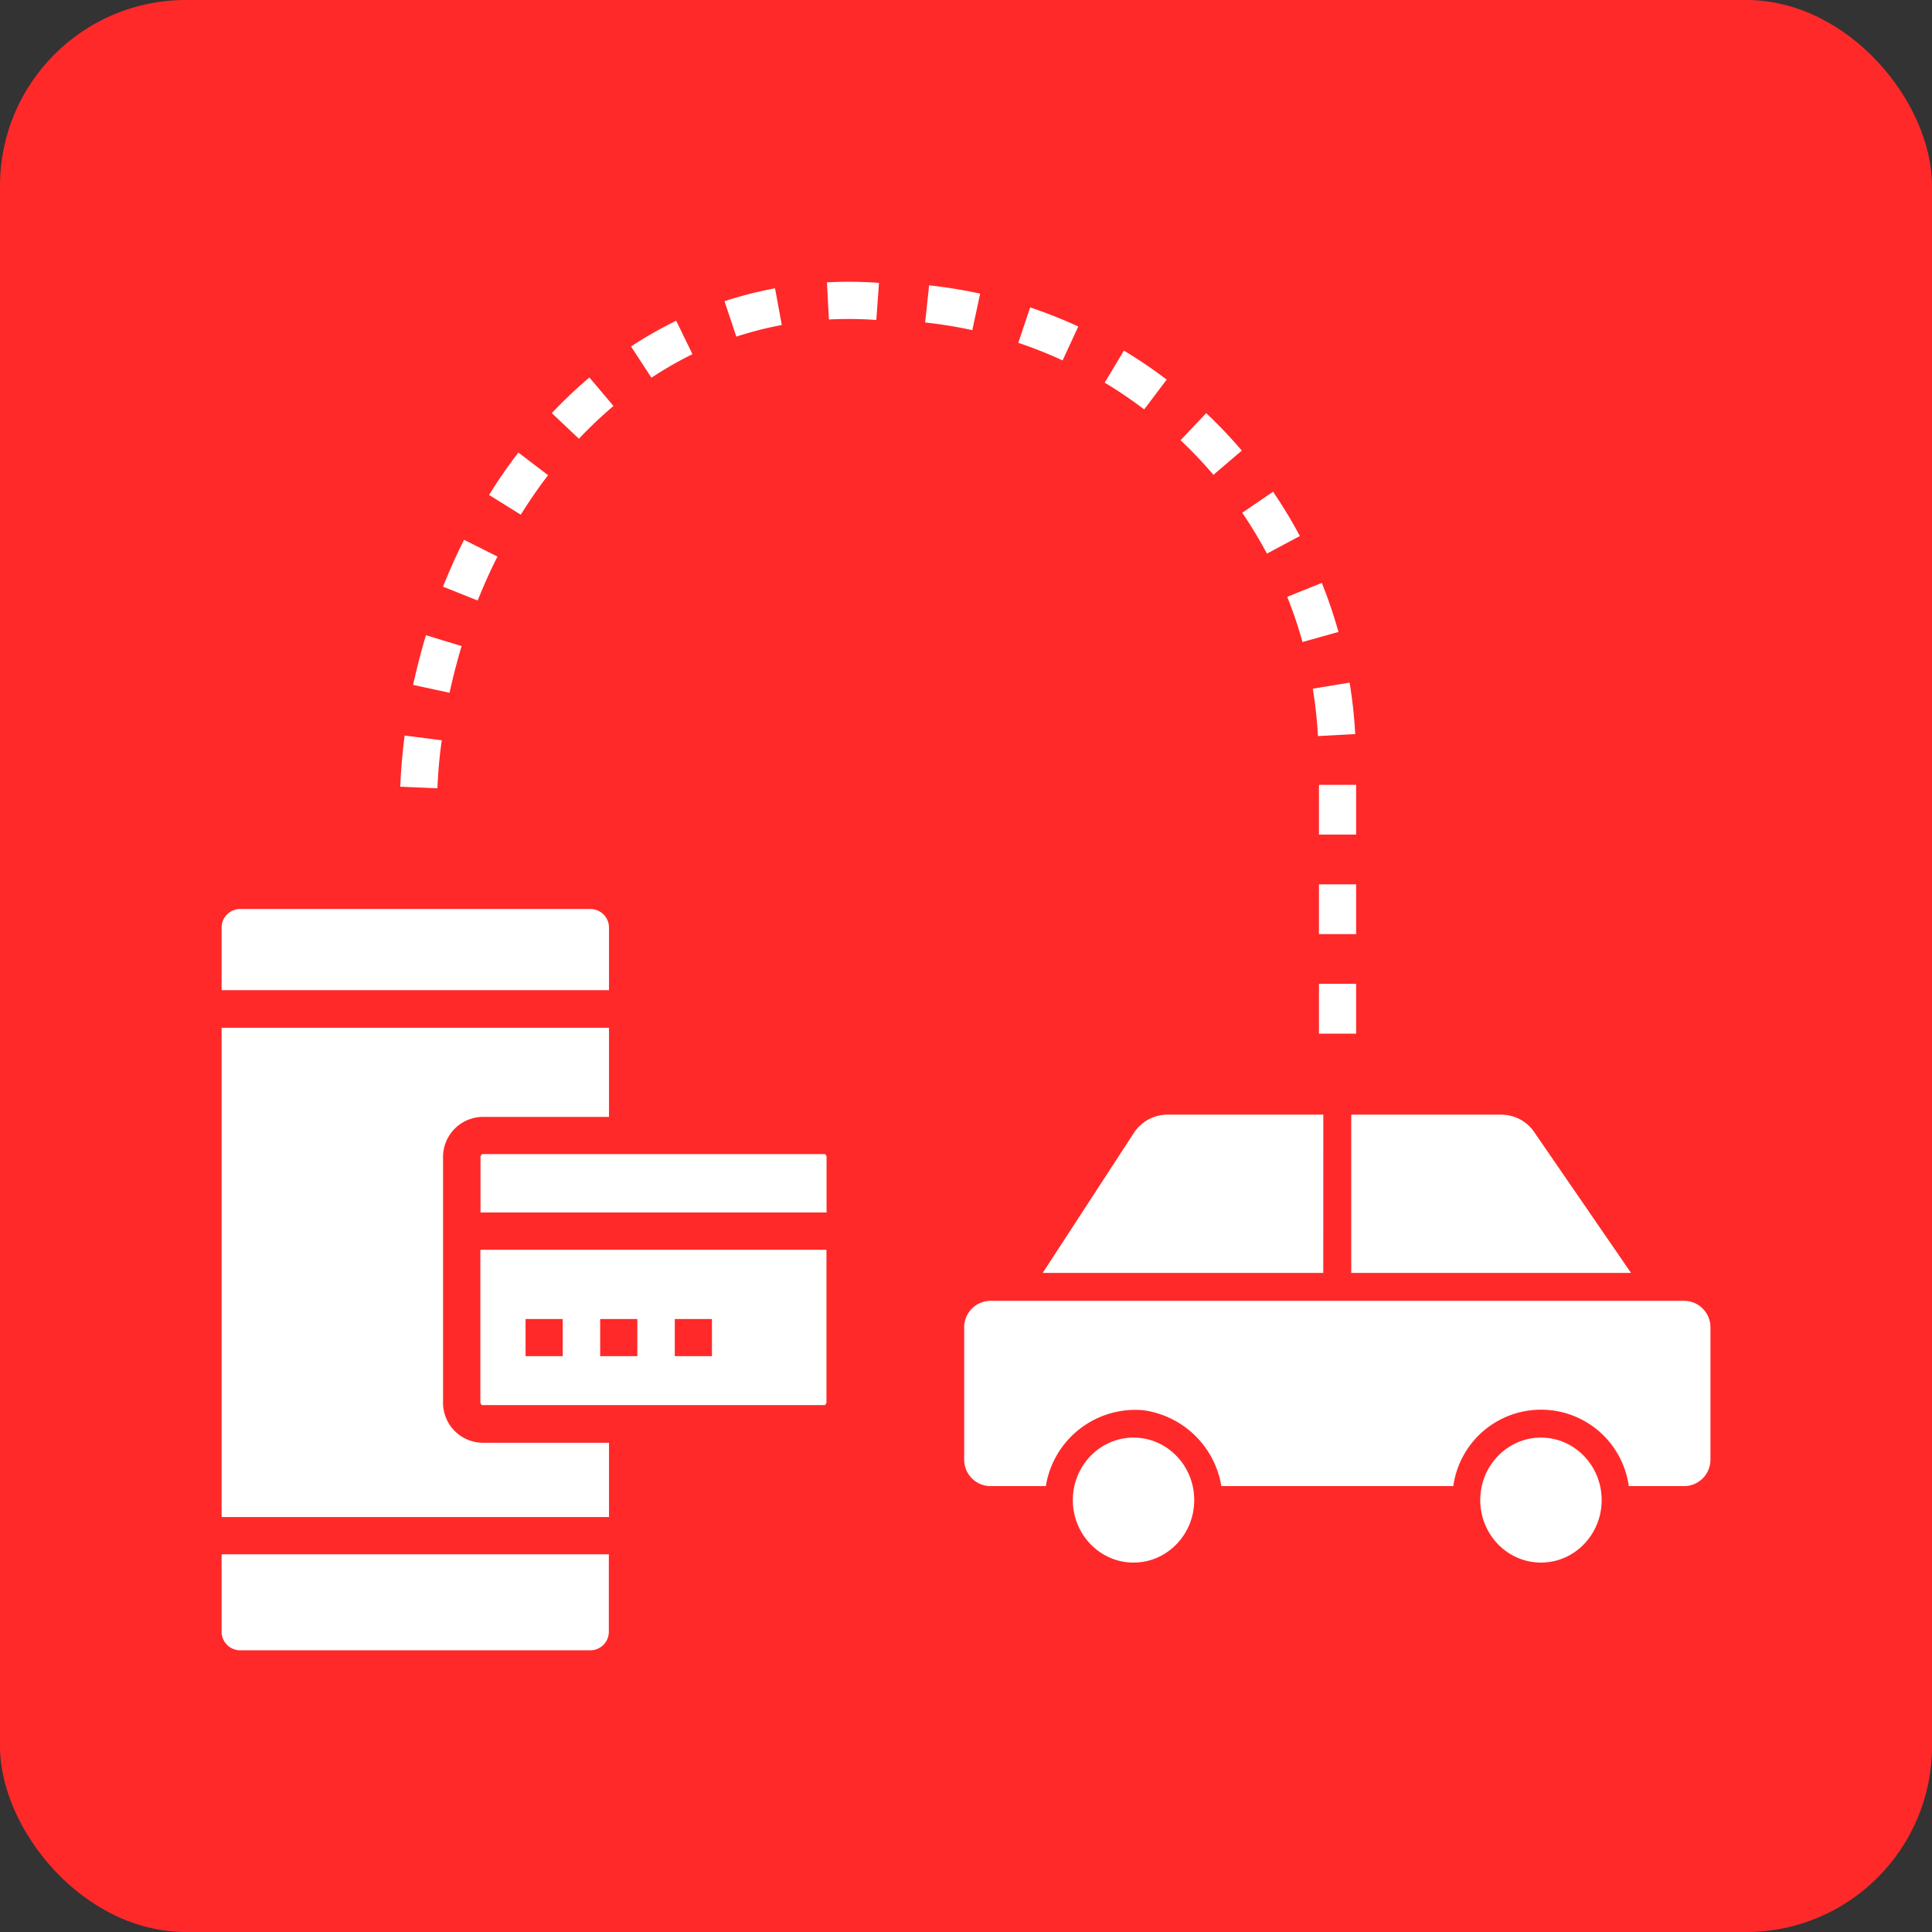 <svg xmlns="http://www.w3.org/2000/svg" xmlns:xlink="http://www.w3.org/1999/xlink" width="52" height="52" viewBox="0 0 52 52">
  <rect x="0" y="0" width="52" height="52" fill="#333333" stroke="none"/>
  <defs>
    <clipPath id="clip-Book_Rides_Select_Route">
      <rect width="52" height="52"/>
    </clipPath>
  </defs>
  <g id="Book_Rides_Select_Route" data-name="Book Rides &amp; Select Route" clip-path="url(#clip-Book_Rides_Select_Route)">
    <rect id="Rectangle_117" data-name="Rectangle 117" width="52" height="52" rx="5" fill="#ff2929"/>
    <g id="Group_2328" data-name="Group 2328" transform="translate(3.965 0.58)">
      <g id="Group_2327" data-name="Group 2327" transform="translate(2 7.001)">
        <path id="Path_1663" data-name="Path 1663" d="M42.6,27.241h-1V25.9h1Zm0-2.679h-1v-1.34h1Zm0-2.679h-1V20.544h1ZM17.873,20.637l-1-.042c.019-.457.059-.92.118-1.378l1,.128C17.928,19.774,17.891,20.209,17.873,20.637Zm23.7-1.405a11.865,11.865,0,0,0-.139-1.276l.991-.163a12.954,12.954,0,0,1,.151,1.385ZM18.2,18.066l-.981-.212c.1-.449.213-.9.346-1.337l.96.292C18.4,17.221,18.293,17.643,18.2,18.066ZM41.157,16.7a11.787,11.787,0,0,0-.411-1.216l.931-.375a12.815,12.815,0,0,1,.448,1.32Zm-22.2-1.117-.933-.372c.171-.43.361-.855.566-1.262l.9.451C19.295,14.784,19.117,15.181,18.956,15.585ZM40.2,14.321a11.918,11.918,0,0,0-.665-1.1l.83-.566a12.968,12.968,0,0,1,.721,1.192ZM20.117,13.273l-.853-.531c.246-.4.511-.78.788-1.142l.8.61C20.592,12.548,20.346,12.905,20.117,13.273ZM38.76,12.2a12.1,12.1,0,0,0-.885-.931l.69-.73a13.022,13.022,0,0,1,.959,1.009Zm-17.078-.971-.73-.69a12.365,12.365,0,0,1,1.012-.959l.648.767A11.442,11.442,0,0,0,21.681,11.231Zm15.214-.79a11.932,11.932,0,0,0-1.063-.72l.517-.862a12.944,12.944,0,0,1,1.152.78ZM23.634,9.586l-.55-.841A10.938,10.938,0,0,1,24.3,8.053l.438.9A9.9,9.9,0,0,0,23.634,9.586ZM34.7,9.121a11.717,11.717,0,0,0-1.192-.474l.319-.953a12.838,12.838,0,0,1,1.295.514Zm-8.781-.64L25.6,7.527a10.514,10.514,0,0,1,1.36-.347l.182.988A9.505,9.505,0,0,0,25.918,8.481Zm6.351-.175A11.93,11.93,0,0,0,31,8.1l.107-1a12.913,12.913,0,0,1,1.374.223Zm-2.584-.274a10.538,10.538,0,0,0-1.276-.013l-.052-1a11.439,11.439,0,0,1,1.4.014Z" transform="translate(-12.065 -7.001)" fill="#fff"/>
        <g id="Group_2326" data-name="Group 2326" transform="translate(0 16.883)">
          <path id="Path_1664" data-name="Path 1664" d="M23.552,87.637v4.082a.138.138,0,0,0,.019.073.064.064,0,0,0,.025.026h9.227a.109.109,0,0,0,.044-.1V87.637ZM24.769,90.5v-1h1v1Zm2.008,0v-1h1v1Zm2.008,0v-1h1v1Z" transform="translate(-16.588 -78.463)" fill="#fff"/>
          <path id="Path_1665" data-name="Path 1665" d="M7.96,79.188V72.63a1.078,1.078,0,0,1,1.048-1.1h3.418v-2.4H2V82.3H12.426v-2H9.008A1.078,1.078,0,0,1,7.96,79.188Z" transform="translate(-2 -65.932)" fill="#fff"/>
          <path id="Path_1666" data-name="Path 1666" d="M12.426,61.434V59.749a.5.5,0,0,0-.5-.5H2.5a.5.5,0,0,0-.5.5v1.684Z" transform="translate(-2 -59.247)" fill="#fff"/>
          <path id="Path_1667" data-name="Path 1667" d="M2,113v2.083a.5.5,0,0,0,.5.5h9.422a.5.5,0,0,0,.5-.5V113Z" transform="translate(-2 -95.629)" fill="#fff"/>
          <path id="Path_1668" data-name="Path 1668" d="M23.6,79.67a.109.109,0,0,0-.044.1V81.24h9.314V79.769a.109.109,0,0,0-.044-.1H23.6Z" transform="translate(-16.588 -73.07)" fill="#fff"/>
          <g id="Group_2325" data-name="Group 2325" transform="translate(19.986 5.537)">
            <path id="Path_1669" data-name="Path 1669" d="M100.985,76.814a1.08,1.08,0,0,0-.857-.431H96.087v4.259h7.53Z" transform="translate(-85.669 -76.383)" fill="#fff"/>
            <path id="Path_1670" data-name="Path 1670" d="M83.222,91.891H64.56a.711.711,0,0,0-.711.711v3.565a.711.711,0,0,0,.711.711h1.487a2.44,2.44,0,0,1,2.61-2.044,2.466,2.466,0,0,1,2.114,2.044h6.243a2.384,2.384,0,0,1,4.723,0h1.487a.711.711,0,0,0,.711-.711V92.6A.712.712,0,0,0,83.222,91.891Z" transform="translate(-63.849 -86.88)" fill="#fff"/>
            <ellipse id="Ellipse_328" data-name="Ellipse 328" cx="1.634" cy="1.682" rx="1.634" ry="1.682" transform="translate(13.89 8.692)" fill="#fff"/>
            <path id="Path_1671" data-name="Path 1671" d="M77.944,76.383h-4.2a1.08,1.08,0,0,0-.886.472l-2.466,3.787h7.551Z" transform="translate(-68.278 -76.383)" fill="#fff"/>
            <ellipse id="Ellipse_329" data-name="Ellipse 329" cx="1.634" cy="1.682" rx="1.634" ry="1.682" transform="translate(2.924 8.692)" fill="#fff"/>
          </g>
        </g>
      </g>
    </g>
  </g>
</svg>
